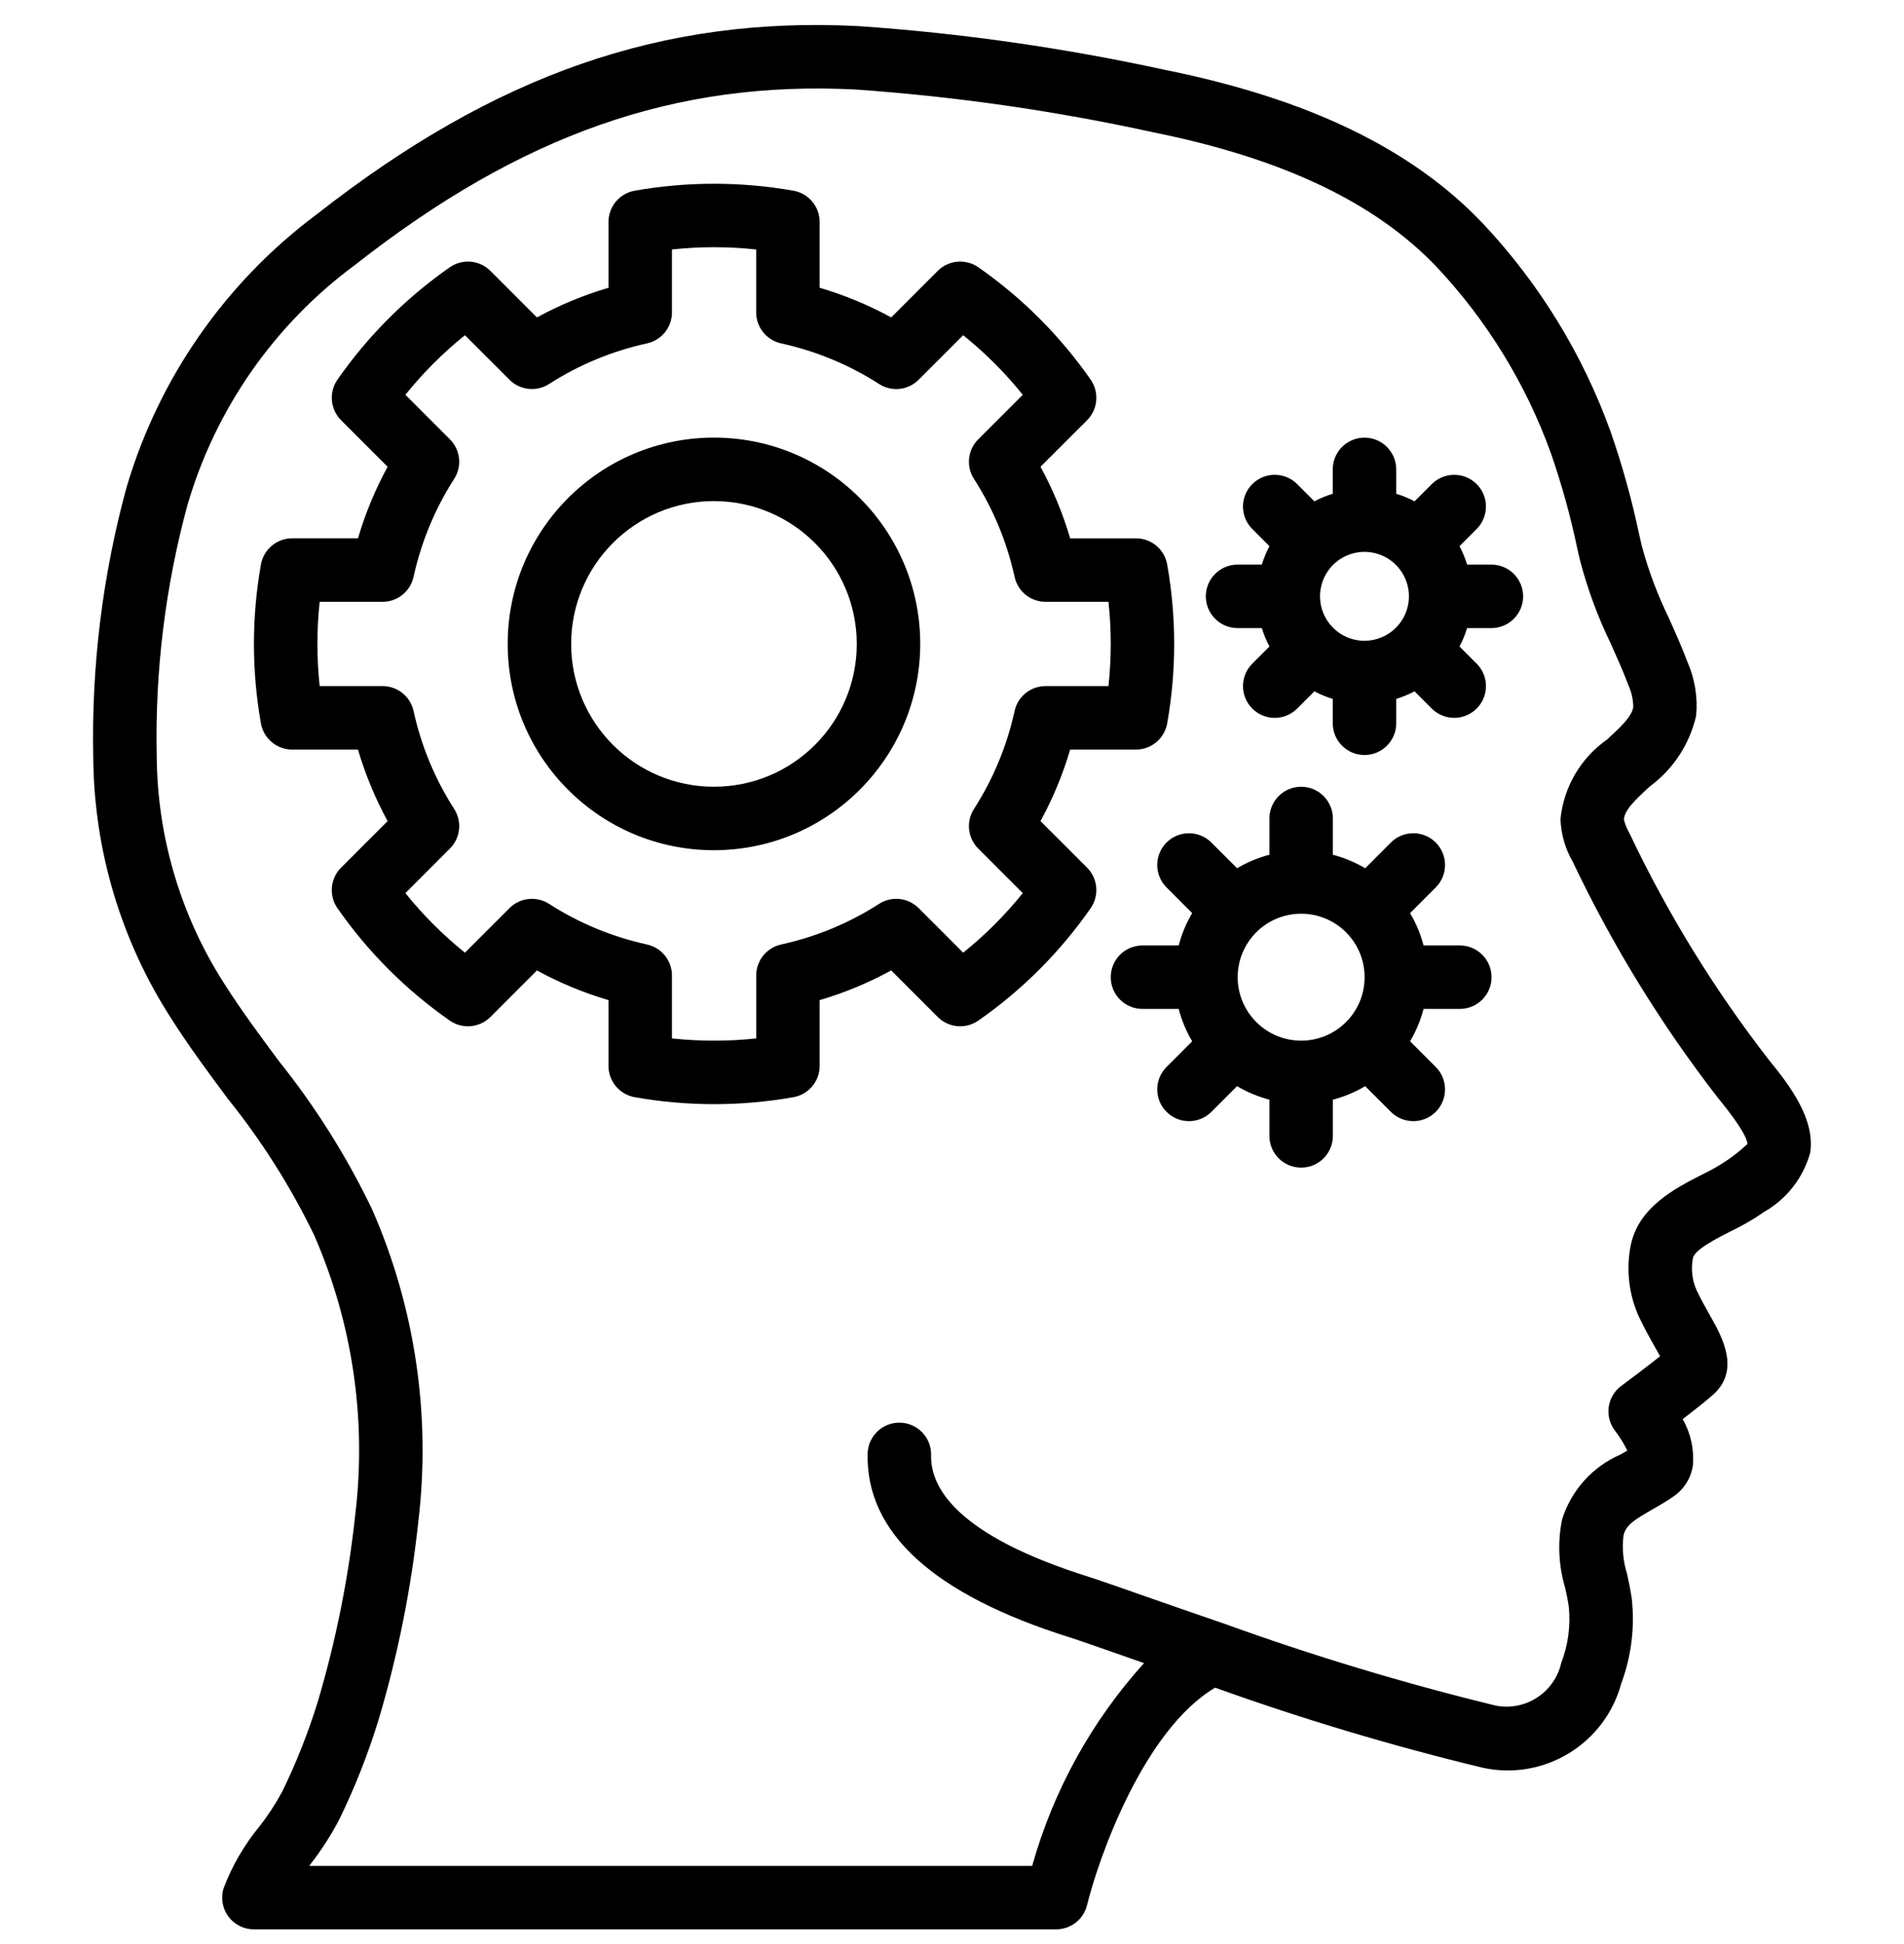 <svg width="48" height="49" viewBox="0 0 48 49" fill="none" xmlns="http://www.w3.org/2000/svg">
<g clip-path="url(#clip0_948_8801)">
<path d="M3.188 12.291C3.997 9.542 5.675 7.129 7.97 5.413C12.484 1.873 16.703 0.405 21.639 0.658C24.242 0.837 26.828 1.207 29.377 1.763C32.986 2.49 35.608 3.758 37.392 5.642C38.807 7.149 39.899 8.929 40.601 10.873C40.898 11.725 41.139 12.595 41.325 13.477L41.392 13.767C41.56 14.389 41.787 14.993 42.07 15.572C42.236 15.943 42.402 16.315 42.544 16.692C42.729 17.116 42.803 17.579 42.76 18.039C42.597 18.754 42.183 19.387 41.593 19.821C41.201 20.181 40.943 20.433 40.94 20.663C40.971 20.782 41.019 20.897 41.08 21.004C42.038 23.024 43.212 24.933 44.582 26.7C45.156 27.401 45.758 28.219 45.636 29.052C45.462 29.683 45.045 30.219 44.477 30.544C44.213 30.728 43.934 30.89 43.643 31.028C43.297 31.204 42.719 31.498 42.679 31.709C42.627 31.979 42.657 32.259 42.767 32.511C42.886 32.762 43.009 32.978 43.115 33.166C43.409 33.686 43.901 34.555 43.159 35.177C42.987 35.33 42.691 35.562 42.421 35.769C42.621 36.12 42.711 36.524 42.679 36.927C42.636 37.24 42.465 37.522 42.208 37.705C42.029 37.832 41.837 37.942 41.648 38.051C41.177 38.319 40.994 38.444 40.93 38.694C40.888 39.019 40.918 39.35 41.017 39.664C41.063 39.873 41.108 40.083 41.137 40.292C41.217 41.02 41.125 41.756 40.869 42.442C40.453 43.961 38.923 44.89 37.383 44.557C35.099 44.006 32.846 43.332 30.634 42.538C28.836 43.6 27.7 46.815 27.404 48.02C27.316 48.378 26.995 48.629 26.627 48.63H6.4C6.147 48.63 5.908 48.509 5.757 48.306C5.607 48.102 5.561 47.838 5.636 47.596C5.849 47.032 6.153 46.507 6.536 46.041C6.753 45.765 6.946 45.47 7.113 45.161C7.473 44.423 7.776 43.658 8.017 42.873C8.474 41.328 8.79 39.744 8.96 38.142C9.243 35.75 8.881 33.325 7.914 31.12C7.321 29.899 6.593 28.749 5.742 27.692C5.258 27.041 4.759 26.369 4.309 25.66C3.046 23.698 2.367 21.418 2.351 19.085C2.303 16.792 2.585 14.504 3.188 12.291ZM3.951 19.062C3.965 21.099 4.558 23.091 5.661 24.804C6.079 25.462 6.56 26.111 7.026 26.738C7.95 27.892 8.74 29.147 9.38 30.48C10.462 32.947 10.865 35.659 10.548 38.334C10.367 40.032 10.031 41.709 9.545 43.345C9.28 44.208 8.949 45.048 8.553 45.859C8.346 46.255 8.103 46.633 7.828 46.986C7.817 47 7.806 47.015 7.796 47.03H26.021C26.554 45.131 27.519 43.382 28.841 41.919C28.632 41.846 28.433 41.776 28.249 41.711C27.65 41.502 27.198 41.343 26.971 41.271C23.541 40.195 21.826 38.636 21.873 36.639C21.883 36.197 22.25 35.847 22.691 35.858C23.133 35.868 23.483 36.234 23.473 36.676C23.453 37.5 24.127 38.702 27.451 39.745C27.687 39.82 28.157 39.984 28.778 40.202C29.351 40.402 30.058 40.65 30.83 40.914L30.835 40.915C33.087 41.73 35.381 42.423 37.708 42.99C38.457 43.136 39.187 42.661 39.358 41.917C39.531 41.468 39.597 40.984 39.55 40.505C39.529 40.34 39.491 40.174 39.454 40.008C39.29 39.453 39.265 38.866 39.38 38.299C39.609 37.565 40.148 36.966 40.854 36.661C40.911 36.629 40.969 36.596 41.025 36.563C40.94 36.388 40.837 36.222 40.719 36.067C40.586 35.897 40.527 35.681 40.556 35.467C40.585 35.252 40.699 35.059 40.873 34.931C41.065 34.789 41.522 34.446 41.851 34.184C41.81 34.109 41.764 34.028 41.722 33.954C41.599 33.737 41.459 33.486 41.322 33.199C41.066 32.64 40.991 32.014 41.107 31.41C41.294 30.429 42.231 29.951 42.916 29.602C43.148 29.492 43.37 29.363 43.581 29.217C43.747 29.101 43.904 28.974 44.052 28.835C44.049 28.715 43.924 28.422 43.309 27.671C41.879 25.828 40.654 23.835 39.653 21.728C39.461 21.398 39.353 21.025 39.34 20.643C39.421 19.837 39.849 19.107 40.512 18.641C40.835 18.345 41.141 18.065 41.175 17.82C41.172 17.626 41.129 17.434 41.047 17.258C40.916 16.909 40.762 16.567 40.609 16.226C40.283 15.554 40.023 14.852 39.834 14.13L39.766 13.838C39.596 13.021 39.373 12.216 39.1 11.427C38.472 9.686 37.496 8.092 36.231 6.742C34.681 5.106 32.335 3.991 29.061 3.332C26.589 2.791 24.081 2.432 21.557 2.255C17.029 2.027 13.144 3.387 8.956 6.673C6.921 8.174 5.435 10.301 4.726 12.729C4.166 14.792 3.905 16.925 3.951 19.062Z" fill="black"/>
<path d="M7.366 13.568H9.025C9.209 12.942 9.459 12.338 9.772 11.765L8.599 10.592C8.325 10.318 8.286 9.886 8.508 9.568C9.277 8.465 10.236 7.506 11.339 6.737C11.657 6.515 12.089 6.553 12.363 6.827L13.536 8.001C14.109 7.688 14.714 7.437 15.34 7.253V5.594C15.34 5.207 15.618 4.875 15.999 4.807C17.324 4.573 18.679 4.573 20.004 4.807C20.386 4.875 20.663 5.207 20.663 5.594V7.253C21.29 7.437 21.895 7.688 22.467 8.001L23.641 6.827C23.915 6.553 24.346 6.515 24.664 6.737C25.768 7.506 26.726 8.465 27.495 9.568C27.717 9.886 27.679 10.318 27.405 10.592L26.231 11.765C26.544 12.338 26.795 12.943 26.979 13.569H28.637C29.025 13.568 29.357 13.846 29.425 14.228C29.66 15.553 29.66 16.909 29.425 18.233C29.357 18.615 29.025 18.893 28.637 18.893H26.979C26.795 19.518 26.544 20.123 26.231 20.696L27.405 21.869C27.679 22.143 27.717 22.574 27.495 22.892C26.726 23.996 25.768 24.955 24.664 25.724C24.346 25.945 23.915 25.907 23.641 25.634L22.467 24.46C21.894 24.773 21.29 25.024 20.663 25.208V26.867C20.663 27.254 20.385 27.586 20.004 27.654C18.679 27.889 17.324 27.889 15.999 27.654C15.618 27.586 15.34 27.254 15.34 26.867V25.208C14.714 25.024 14.109 24.773 13.536 24.46L12.363 25.634C12.088 25.907 11.657 25.945 11.339 25.724C10.236 24.955 9.277 23.996 8.508 22.892C8.286 22.575 8.324 22.143 8.599 21.869L9.772 20.696C9.459 20.123 9.209 19.518 9.024 18.893H7.366C6.978 18.893 6.646 18.615 6.578 18.233C6.343 16.909 6.343 15.553 6.578 14.228C6.647 13.846 6.978 13.568 7.366 13.568ZM8.059 17.293H9.645C10.021 17.293 10.346 17.554 10.426 17.921C10.618 18.798 10.964 19.634 11.45 20.39C11.653 20.706 11.609 21.122 11.342 21.388L10.22 22.511C10.665 23.064 11.168 23.567 11.721 24.012L12.844 22.89C13.11 22.624 13.525 22.579 13.842 22.782C14.598 23.268 15.434 23.614 16.312 23.806C16.679 23.887 16.94 24.212 16.94 24.587V26.174C17.646 26.249 18.358 26.249 19.064 26.174V24.587C19.064 24.212 19.325 23.887 19.692 23.806C20.569 23.614 21.406 23.268 22.162 22.782C22.478 22.578 22.894 22.623 23.16 22.89L24.282 24.012C24.836 23.567 25.339 23.064 25.784 22.511L24.661 21.388C24.395 21.122 24.35 20.706 24.554 20.39C25.039 19.634 25.386 18.798 25.578 17.921C25.658 17.554 25.983 17.293 26.359 17.293H27.945C28.021 16.587 28.021 15.874 27.945 15.168H26.359C25.983 15.169 25.658 14.907 25.578 14.54C25.386 13.663 25.039 12.827 24.554 12.071C24.35 11.755 24.395 11.339 24.661 11.073L25.784 9.951C25.339 9.397 24.835 8.894 24.282 8.449L23.16 9.571C22.894 9.838 22.478 9.883 22.162 9.679C21.406 9.193 20.569 8.847 19.692 8.655C19.325 8.574 19.063 8.249 19.063 7.874V6.288C18.358 6.212 17.646 6.212 16.94 6.288V7.874C16.94 8.249 16.679 8.574 16.312 8.655C15.434 8.847 14.598 9.193 13.842 9.679C13.525 9.882 13.11 9.837 12.844 9.571L11.721 8.449C11.168 8.894 10.665 9.397 10.22 9.951L11.342 11.073C11.609 11.339 11.653 11.755 11.449 12.071C10.964 12.827 10.618 13.663 10.426 14.54C10.345 14.907 10.02 15.169 9.645 15.168H8.059C7.983 15.874 7.983 16.587 8.059 17.293Z" fill="black"/>
<path d="M28.802 23.83H29.715C29.79 23.544 29.904 23.269 30.055 23.015L29.408 22.367C29.096 22.055 29.096 21.549 29.408 21.236C29.72 20.924 30.227 20.924 30.539 21.236L31.187 21.884C31.441 21.733 31.715 21.619 32.002 21.544V20.63C32.002 20.188 32.36 19.83 32.802 19.83C33.243 19.83 33.602 20.189 33.602 20.63V21.544C33.888 21.619 34.162 21.733 34.417 21.884L35.064 21.236C35.266 21.034 35.561 20.955 35.837 21.029C36.113 21.103 36.328 21.319 36.402 21.595C36.476 21.871 36.397 22.165 36.195 22.367L35.548 23.015C35.699 23.269 35.813 23.544 35.888 23.83H36.802C37.243 23.83 37.602 24.188 37.602 24.63C37.602 25.072 37.243 25.43 36.802 25.43H35.888C35.813 25.717 35.699 25.991 35.548 26.246L36.195 26.893C36.397 27.095 36.476 27.39 36.402 27.666C36.328 27.942 36.113 28.157 35.837 28.231C35.561 28.305 35.266 28.226 35.064 28.024L34.417 27.377C34.162 27.528 33.888 27.642 33.602 27.717V28.63C33.602 29.072 33.243 29.43 32.802 29.43C32.36 29.43 32.002 29.072 32.002 28.63V27.717C31.715 27.642 31.441 27.528 31.186 27.377L30.539 28.024C30.227 28.337 29.721 28.337 29.408 28.024C29.096 27.712 29.096 27.205 29.408 26.893L30.055 26.246C29.904 25.991 29.79 25.717 29.715 25.43H28.802C28.36 25.43 28.002 25.072 28.002 24.63C28.002 24.188 28.36 23.83 28.802 23.83ZM32.802 26.23C33.685 26.23 34.402 25.514 34.402 24.63C34.402 23.747 33.685 23.03 32.802 23.03C31.918 23.03 31.202 23.747 31.202 24.63C31.203 25.514 31.919 26.229 32.802 26.23Z" fill="black"/>
<path d="M36.986 15.831C36.937 15.991 36.873 16.146 36.794 16.295L37.227 16.728C37.429 16.93 37.508 17.224 37.434 17.5C37.36 17.776 37.144 17.992 36.868 18.066C36.592 18.14 36.297 18.061 36.095 17.859L35.661 17.425C35.513 17.503 35.358 17.567 35.199 17.617V18.231C35.199 18.672 34.84 19.03 34.399 19.03C33.957 19.03 33.599 18.672 33.599 18.231V17.617C33.439 17.567 33.284 17.503 33.136 17.425L32.702 17.859C32.389 18.172 31.883 18.172 31.57 17.859C31.258 17.547 31.258 17.04 31.57 16.728L32.003 16.295C31.924 16.146 31.86 15.991 31.811 15.831H31.199C30.757 15.831 30.399 15.472 30.399 15.031C30.399 14.589 30.757 14.231 31.199 14.231H31.811C31.86 14.07 31.924 13.915 32.003 13.766L31.57 13.333C31.368 13.131 31.29 12.837 31.363 12.561C31.437 12.285 31.653 12.069 31.929 11.995C32.205 11.921 32.5 12 32.702 12.202L33.136 12.636C33.284 12.558 33.439 12.494 33.599 12.445V11.831C33.599 11.389 33.957 11.031 34.399 11.031C34.84 11.031 35.199 11.389 35.199 11.831V12.445C35.358 12.494 35.513 12.558 35.661 12.636L36.095 12.202C36.408 11.89 36.914 11.89 37.227 12.202C37.539 12.514 37.539 13.021 37.227 13.333L36.794 13.766C36.873 13.915 36.937 14.07 36.986 14.231H37.599C38.04 14.231 38.398 14.589 38.398 15.031C38.398 15.473 38.04 15.831 37.599 15.831L36.986 15.831ZM34.689 13.948C34.199 13.817 33.682 14.031 33.428 14.47C33.175 14.909 33.248 15.464 33.606 15.822C33.926 16.143 34.408 16.239 34.827 16.065C35.246 15.892 35.519 15.483 35.519 15.03C35.519 14.523 35.178 14.079 34.689 13.948Z" fill="black"/>
<path d="M17.999 11.03C20.871 11.03 23.199 13.359 23.199 16.23C23.196 19.101 20.87 21.427 17.999 21.43C15.127 21.43 12.799 19.102 12.799 16.23C12.799 13.359 15.127 11.03 17.999 11.03ZM17.999 19.83C19.988 19.83 21.599 18.219 21.599 16.23C21.597 14.243 19.986 12.633 17.999 12.63C16.011 12.63 14.399 14.242 14.399 16.23C14.399 18.219 16.011 19.83 17.999 19.83Z" fill="black"/>
</g>
<defs>
<clipPath id="clip0_948_8801">
<rect width="48" height="48" fill="white" transform="matrix(-1 0 0 1 48 0.63)"/>
</clipPath>
</defs>
</svg>
